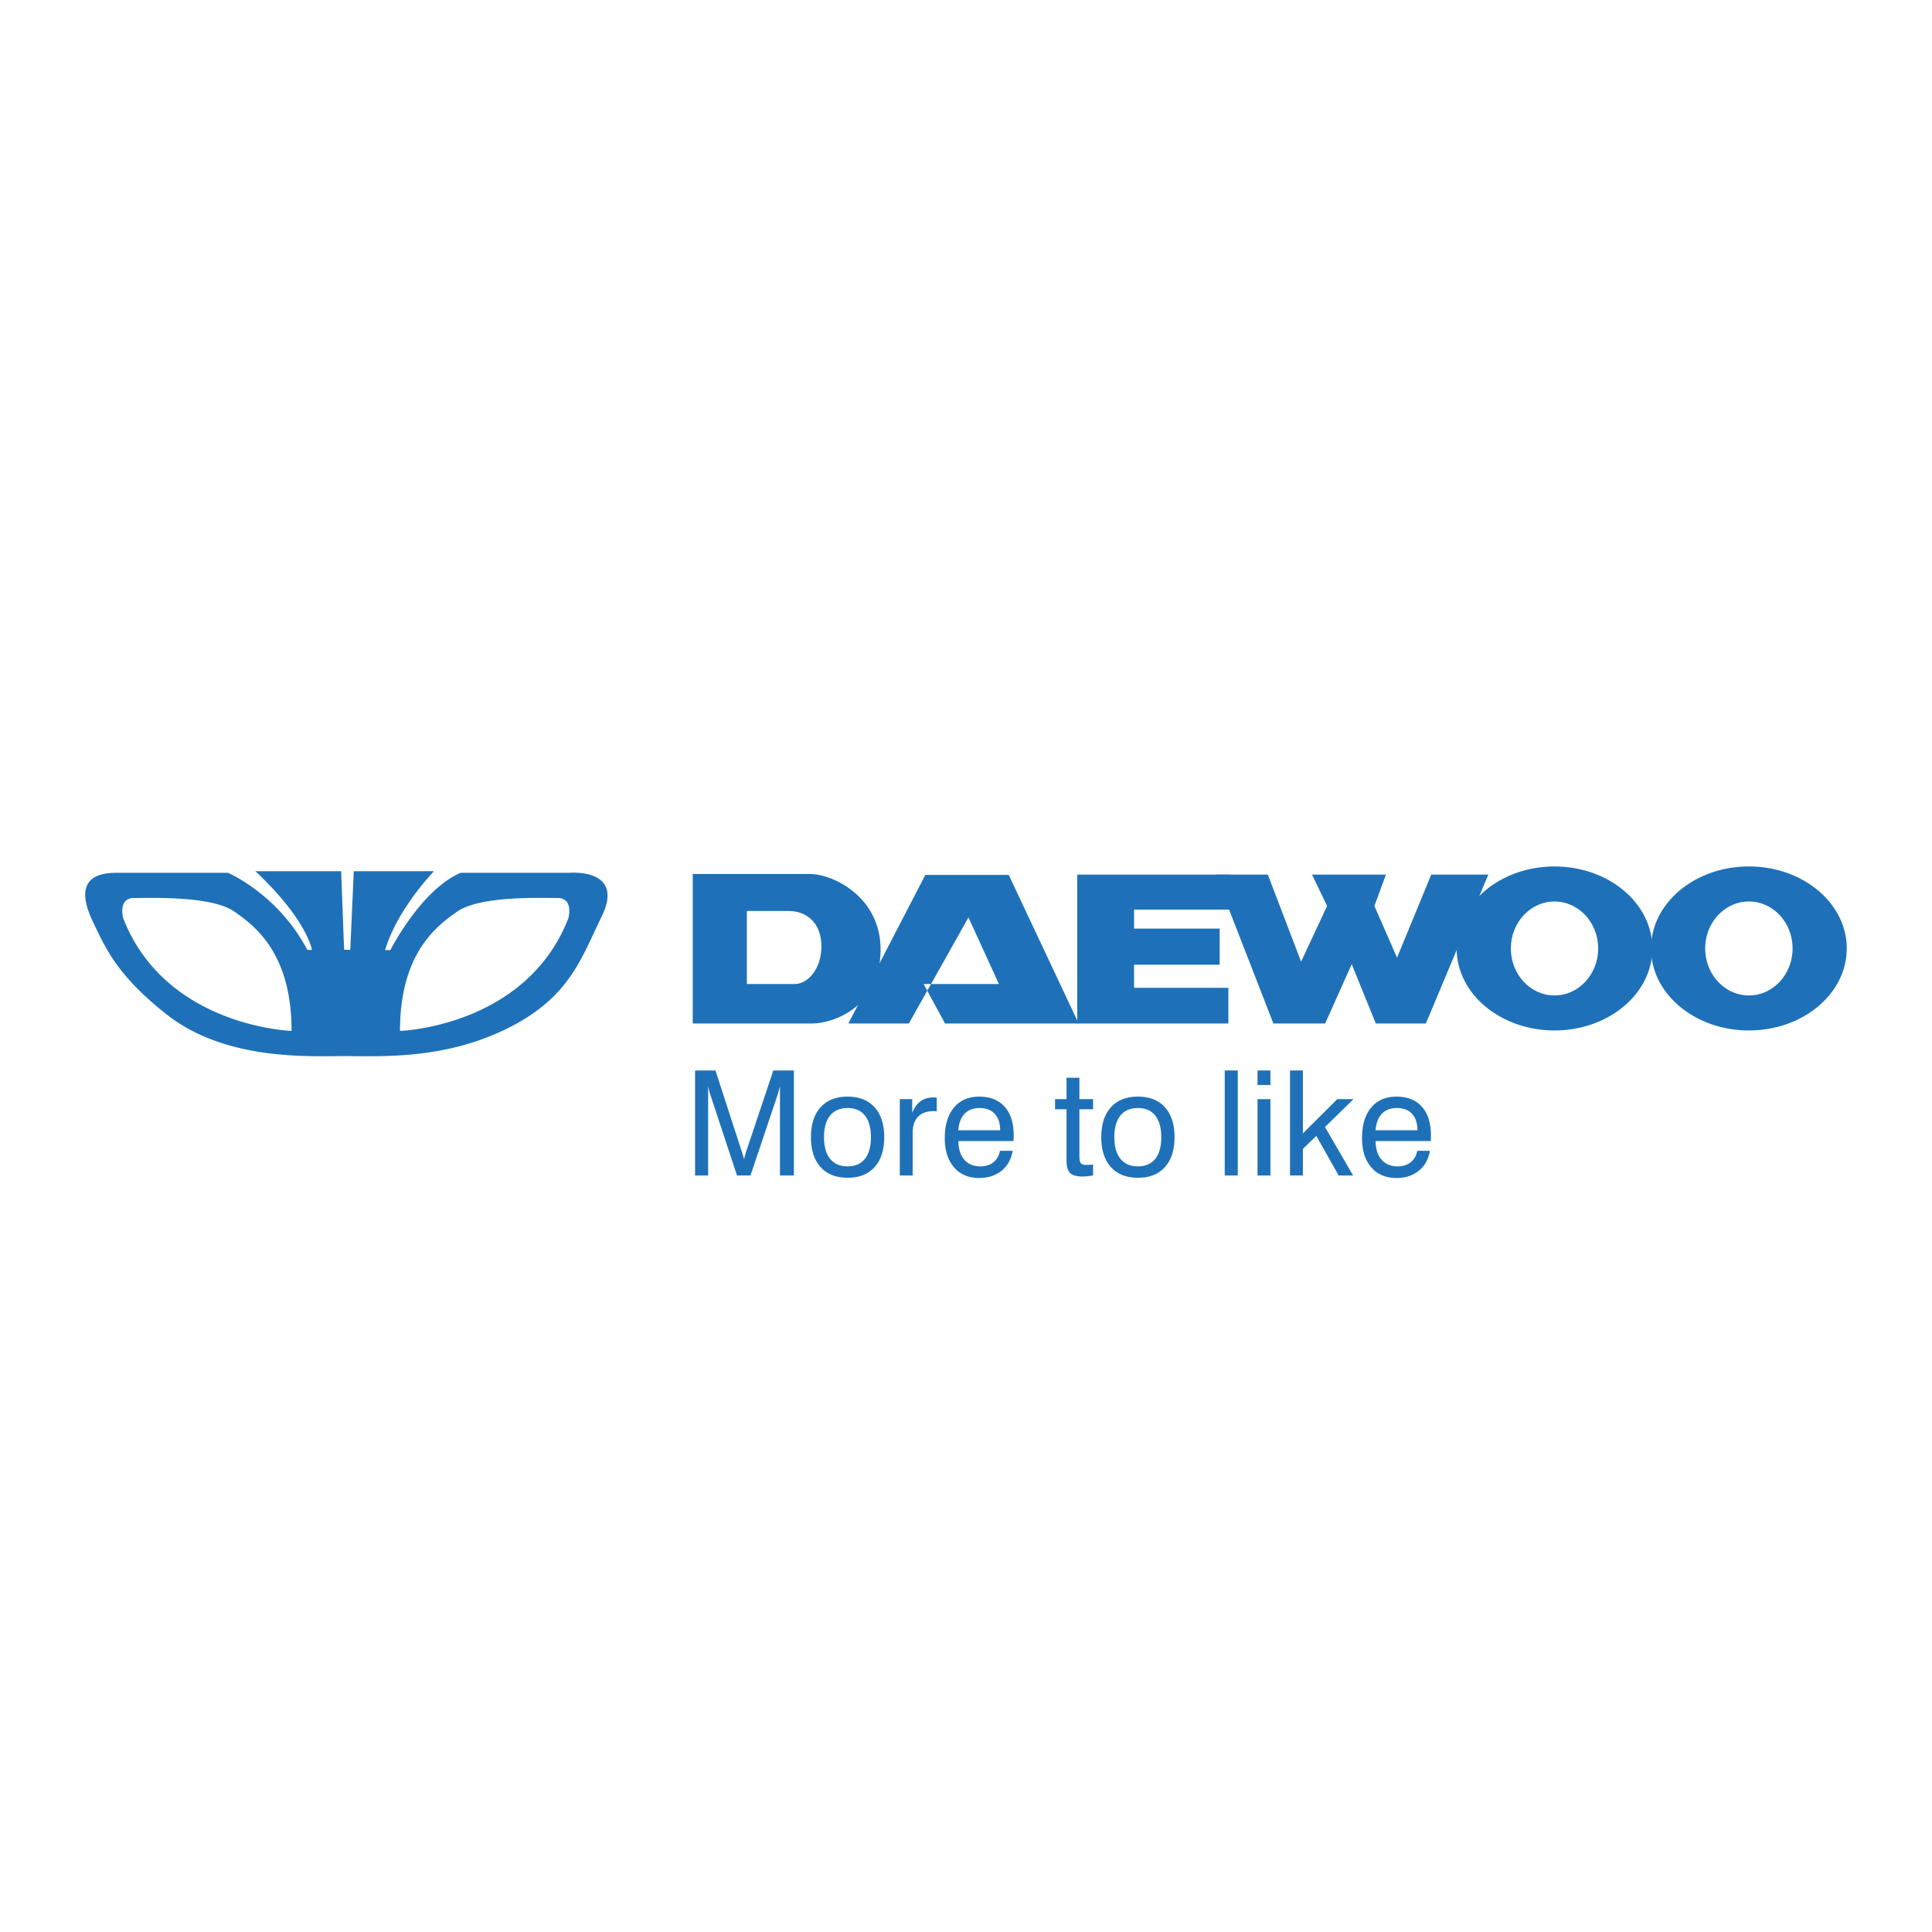<svg xmlns="http://www.w3.org/2000/svg" width="2500" height="2500" viewBox="0 0 192.756 192.756"><g fill-rule="evenodd" clip-rule="evenodd"><path fill="#fff" d="M0 0h192.756v192.756H0V0z"/><path d="M80.828 87.199c2.246 0 7.029 2.256 7.029 7.54 0 5.714-4.668 7.376-6.865 7.376H69.116V87.199h11.712zm-6.312 3.692v7.287h4.778c1.295 0 2.659-1.503 2.659-3.77 0-2.268-1.409-3.518-3.278-3.518l-4.159.001z" fill="#1e71b8"/><path fill="#1e71b8" d="M84.642 102.114L92.32 87.29h8.321l6.978 14.824H94.286l-2.137-3.939h7.515l-3.041-6.642-5.946 10.581h-6.035z"/><path fill="#1e71b8" d="M107.479 87.261v14.853h15.074v-3.557h-9.407v-2.308h8.54v-3.601h-8.54v-1.897h9.659v-3.49h-15.326z"/><path fill="#1e71b8" d="M126.49 87.261l3.321 8.681 2.595-5.554-1.508-3.127h7.379l-1.154 3.127 2.26 5.161 3.412-8.288h5.695l-6.232 14.853h-4.994l-2.403-5.92-2.65 5.92h-5.164l-5.776-14.853h5.219z"/><path d="M164.859 94.628c0 4.518-4.373 8.18-9.768 8.18-5.393 0-9.764-3.662-9.764-8.18 0-4.519 4.371-8.182 9.764-8.182 5.395.001 9.768 3.664 9.768 8.182zm-9.767-4.685c-2.406 0-4.355 2.097-4.355 4.685 0 2.587 1.949 4.687 4.355 4.687 2.408 0 4.359-2.1 4.359-4.687 0-2.588-1.951-4.685-4.359-4.685z" fill="#1e71b8"/><path d="M184.252 94.628c0 4.518-4.371 8.18-9.764 8.18s-9.764-3.662-9.764-8.18c0-4.519 4.371-8.182 9.764-8.182s9.764 3.664 9.764 8.182zm-9.764-4.686c-2.406 0-4.359 2.098-4.359 4.686 0 2.587 1.953 4.687 4.359 4.687s4.357-2.1 4.357-4.687c.001-2.588-1.95-4.686-4.357-4.686zM56.875 87.078H45.966c-3.974 1.69-7.015 7.711-7.015 7.711h-.529c1.206-4.09 4.874-7.869 4.874-7.869h-8.002l-.345 7.84h-.617l-.295-7.84h-8.555c5.181 4.866 5.642 7.851 5.642 7.851h-.461c-2.952-5.6-7.927-7.692-7.927-7.692H11.591c-2.453 0-4.16 1.06-2.305 4.916 1.242 2.586 2.354 5.267 7.297 9.183 5.909 4.676 14.234 4.188 17.766 4.188 3.533 0 9.89.394 16.246-2.746 6.263-3.094 7.401-7.043 9.418-11.145 2.395-4.867-3.138-4.397-3.138-4.397zM12.298 91.63s-.577-2.036 1.071-2.036 7.731-.235 10.007 1.351c2.028 1.414 5.715 4.139 5.715 11.909 0 0-12.554-.392-16.793-11.224zm44.403 0c-4.238 10.832-16.794 11.224-16.794 11.224 0-7.77 3.688-10.495 5.714-11.909 2.276-1.586 8.361-1.351 10.009-1.351 1.648 0 1.071 2.036 1.071 2.036zM70.651 108.352v8.927h-1.303v-10.477h2.032l2.605 8.016c.077.229.13.404.168.529.035.127.062.237.081.331a7.601 7.601 0 0 1 .236-.861l2.686-8.016h2.048v10.477h-1.388v-8.927a7.88 7.88 0 0 1-.114.459c-.042.154-.087.308-.133.46l-2.693 8.008H73.53l-2.642-8.008a4.377 4.377 0 0 1-.129-.427 8.385 8.385 0 0 1-.108-.491zM80.91 113.455c0-1.274.319-2.267.958-2.979.638-.71 1.535-1.066 2.689-1.066 1.159 0 2.06.355 2.701 1.063.641.709.961 1.702.961 2.981 0 1.28-.32 2.274-.958 2.985-.638.712-1.536 1.065-2.69 1.065-1.158 0-2.06-.353-2.699-1.063-.642-.705-.962-1.702-.962-2.986zm1.303 0c0 .942.204 1.664.611 2.163.405.498.985.75 1.743.75.751 0 1.327-.252 1.726-.75.399-.499.6-1.221.6-2.163 0-.939-.201-1.657-.6-2.156s-.975-.75-1.726-.75c-.761 0-1.343.249-1.748.747-.403.496-.606 1.217-.606 2.159zM89.773 117.278v-7.619h1.24v1.371c.205-.514.48-.898.829-1.155.349-.254.776-.382 1.282-.382.095 0 .165 0 .208.003a.699.699 0 0 1 .127.02v1.358a2.877 2.877 0 0 0-.305-.015c-.682 0-1.204.187-1.561.557-.359.373-.536.914-.536 1.627v4.235h-1.284zM99.77 114.815h1.262c-.137.841-.504 1.501-1.098 1.985s-1.342.728-2.246.728c-1.057 0-1.895-.357-2.508-1.069-.612-.709-.919-1.68-.919-2.907 0-1.301.305-2.316.913-3.047.608-.729 1.446-1.095 2.515-1.095 1.096 0 1.945.337 2.547 1.01.6.674.9 1.625.9 2.853 0 .156 0 .272-.002.348-.004.078-.01.15-.02.221h-5.499c.014.805.212 1.427.598 1.865.385.441.918.662 1.604.662.521 0 .953-.136 1.293-.405.339-.27.558-.653.66-1.149zm-4.164-2.051h4.183c-.006-.708-.186-1.253-.541-1.637-.355-.386-.861-.578-1.516-.578-.631 0-1.125.189-1.489.567-.363.377-.576.927-.637 1.648zM107.693 115.366c0 .344.047.571.143.686.098.115.275.171.535.171a7.284 7.284 0 0 0 .685-.036v1.082c-.211.039-.402.066-.57.085s-.32.029-.451.029c-.602 0-1.023-.116-1.266-.349-.242-.23-.361-.642-.361-1.233v-5.127h-1.145v-1.015h1.145v-2.133h1.285v2.133h1.363v1.015h-1.363v4.692zM109.875 113.455c0-1.274.318-2.267.959-2.979.637-.71 1.533-1.066 2.688-1.066 1.16 0 2.059.355 2.699 1.063.643.709.963 1.702.963 2.981 0 1.28-.32 2.274-.959 2.985-.639.712-1.535 1.065-2.689 1.065-1.158 0-2.059-.353-2.699-1.063-.642-.705-.962-1.702-.962-2.986zm1.303 0c0 .942.203 1.664.611 2.163.406.498.988.75 1.744.75.752 0 1.326-.252 1.727-.75.398-.499.6-1.221.6-2.163 0-.939-.201-1.657-.6-2.156-.4-.499-.975-.75-1.727-.75-.762 0-1.344.249-1.748.747-.404.496-.607 1.217-.607 2.159zM122.191 106.802h1.303v10.476h-1.303v-10.476zM125.465 106.802h1.285v1.447h-1.285v-1.447zm0 2.857h1.285v7.619h-1.285v-7.619zM128.705 117.278v-10.476h1.283v6.279l3.44-3.422h1.613l-2.848 2.782 2.805 4.837h-1.441l-2.225-3.948-1.344 1.294v2.654h-1.283zM141.398 114.815h1.264c-.139.841-.504 1.501-1.1 1.985-.592.484-1.342.728-2.246.728-1.059 0-1.896-.357-2.508-1.069-.613-.709-.918-1.68-.918-2.907 0-1.301.303-2.316.91-3.047.607-.729 1.447-1.095 2.516-1.095 1.098 0 1.945.337 2.547 1.01.6.674.9 1.625.9 2.853 0 .156-.002.272-.004.348a1.92 1.92 0 0 1-.018.221h-5.5c.016.805.213 1.427.598 1.865.387.441.92.662 1.605.662.523 0 .953-.136 1.293-.405.339-.27.562-.653.661-1.149zm-4.162-2.051h4.182c-.004-.708-.184-1.253-.539-1.637-.357-.386-.861-.578-1.518-.578-.629 0-1.127.189-1.488.567-.365.377-.576.927-.637 1.648z" fill="#1e71b8"/></g></svg>